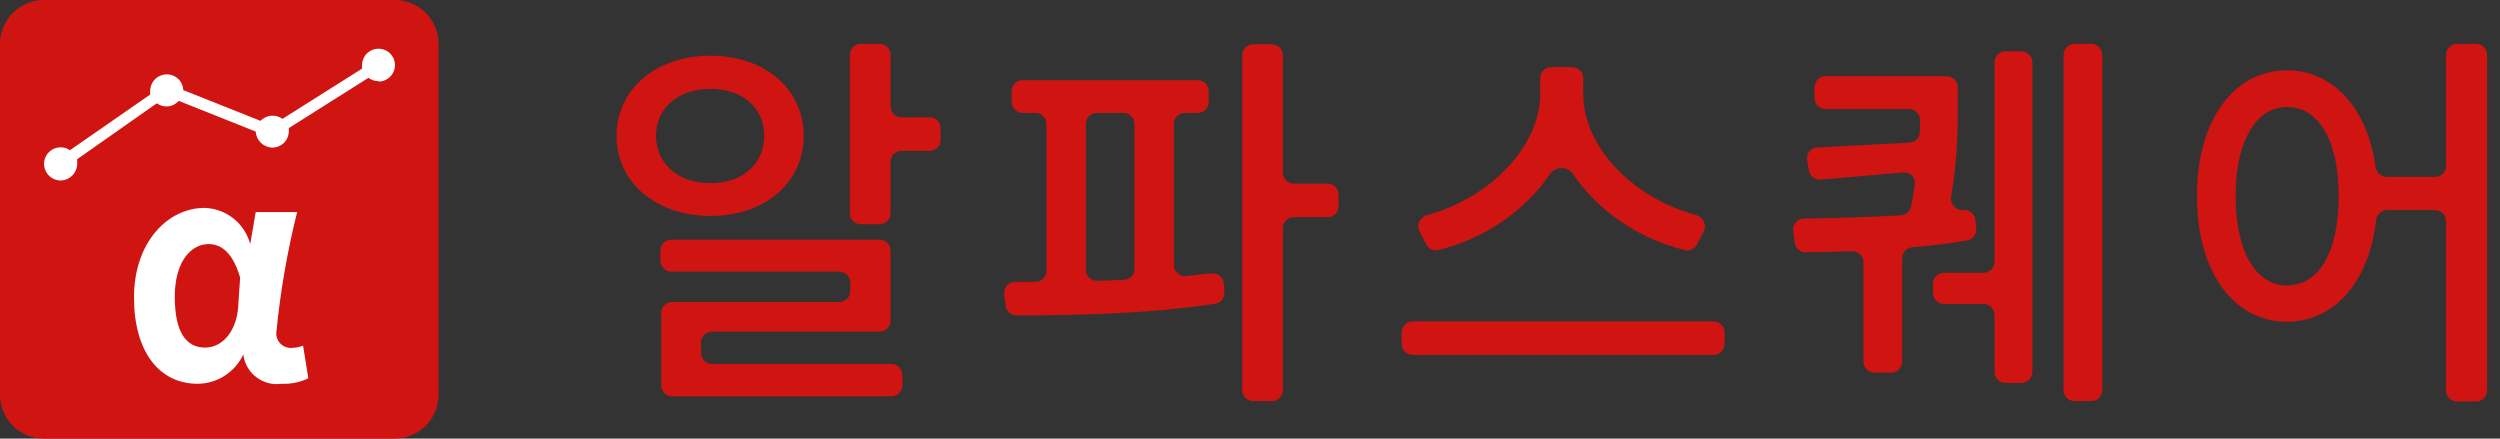 <svg width="114" height="20" viewBox="0 0 114 20" fill="none" xmlns="http://www.w3.org/2000/svg">
<rect x="0" y="0" width="114" height="20" fill="#333333" stroke="none"/>
<rect x="1" y="1" width="18" height="18" fill="white"/>
<path fill-rule="evenodd" clip-rule="evenodd" d="M2 0H18C18.53 0 19.039 0.211 19.414 0.586C19.789 0.961 20 1.47 20 2V18C20 18.53 19.789 19.039 19.414 19.414C19.039 19.789 18.53 20 18 20H2C1.47 20 0.961 19.789 0.586 19.414C0.211 19.039 0 18.53 0 18V2C0 1.47 0.211 0.961 0.586 0.586C0.961 0.211 1.47 0 2 0ZM11.709 17.216C12.037 17.458 12.447 17.56 12.85 17.5C13.268 17.518 13.684 17.432 14.06 17.25L13.82 15.76C13.668 15.824 13.505 15.858 13.34 15.86C13.287 15.87 13.233 15.87 13.18 15.86C13.011 15.842 12.856 15.759 12.747 15.628C12.639 15.497 12.586 15.329 12.6 15.16C12.782 13.309 13.099 11.474 13.55 9.67H11.66L11.41 11.13C11.287 10.668 11.019 10.257 10.644 9.96C10.269 9.662 9.808 9.494 9.33 9.48C7.63 9.48 6.11 11.07 6.11 13.56C6.11 16.05 7.27 17.5 9.01 17.5C9.451 17.498 9.882 17.37 10.252 17.13C10.623 16.891 10.917 16.551 11.1 16.15V16.21C11.162 16.613 11.38 16.975 11.709 17.216ZM16.8 3.55C16.933 3.648 17.095 3.701 17.26 3.7V3.72C17.408 3.72 17.552 3.676 17.676 3.594C17.799 3.512 17.895 3.396 17.952 3.259C18.009 3.123 18.024 2.973 17.996 2.827C17.968 2.682 17.898 2.548 17.794 2.443C17.69 2.338 17.557 2.266 17.412 2.236C17.267 2.206 17.117 2.219 16.98 2.274C16.843 2.329 16.725 2.424 16.641 2.546C16.558 2.668 16.512 2.812 16.51 2.96C16.5 3.016 16.5 3.074 16.51 3.13L12.88 5.42C12.731 5.311 12.547 5.26 12.363 5.276C12.179 5.293 12.007 5.376 11.88 5.51L8.36 4.11C8.352 3.92 8.273 3.739 8.137 3.606C8.002 3.472 7.82 3.395 7.63 3.39C7.432 3.385 7.239 3.457 7.093 3.591C6.948 3.726 6.86 3.912 6.85 4.11C6.845 4.177 6.845 4.243 6.85 4.31L3.19 6.85C3.059 6.758 2.9 6.712 2.74 6.72C2.641 6.723 2.544 6.745 2.454 6.785C2.364 6.825 2.283 6.882 2.215 6.954C2.148 7.025 2.095 7.109 2.059 7.201C2.024 7.293 2.007 7.392 2.01 7.49C2.015 7.69 2.099 7.88 2.243 8.018C2.387 8.157 2.58 8.233 2.78 8.23C2.981 8.222 3.17 8.136 3.309 7.991C3.447 7.845 3.523 7.651 3.52 7.45V7.26L7.15 4.71C7.3 4.821 7.486 4.871 7.672 4.851C7.857 4.831 8.028 4.741 8.15 4.6L11.66 6C11.672 6.19 11.752 6.369 11.887 6.503C12.021 6.637 12.2 6.718 12.39 6.73C12.489 6.734 12.588 6.718 12.682 6.684C12.775 6.649 12.86 6.596 12.933 6.528C13.005 6.46 13.064 6.379 13.104 6.288C13.145 6.197 13.167 6.099 13.17 6C13.175 5.947 13.175 5.893 13.17 5.84L16.8 3.55ZM7.97 13.53C7.97 11.89 8.74 11.13 9.51 11.13C10.12 11.13 10.63 11.56 10.95 12.66L10.86 14.01C10.79 15.02 10.2 15.85 9.35 15.85C8.5 15.85 7.97 15.17 7.97 13.53Z" fill="#D01411"/>
<path d="M42.894 5.848C42.894 5.572 42.67 5.348 42.394 5.348H41.108C40.832 5.348 40.608 5.124 40.608 4.848V2.5C40.608 2.224 40.384 2 40.108 2H39.254C38.978 2 38.754 2.224 38.754 2.5V9.726C38.754 10.002 38.978 10.226 39.254 10.226H40.108C40.384 10.226 40.608 10.002 40.608 9.726V7.378C40.608 7.102 40.832 6.878 41.108 6.878H42.394C42.67 6.878 42.894 6.654 42.894 6.378V5.848ZM36.648 6.194C36.648 4.052 34.866 2.54 32.4 2.54C29.934 2.54 28.116 4.052 28.116 6.194C28.116 8.336 29.934 9.848 32.4 9.848C34.866 9.848 36.648 8.336 36.648 6.194ZM29.916 6.194C29.916 4.898 30.96 4.052 32.4 4.052C33.84 4.052 34.848 4.898 34.848 6.194C34.848 7.49 33.84 8.354 32.4 8.354C30.96 8.354 29.916 7.49 29.916 6.194ZM32.468 16.598C32.192 16.598 31.968 16.374 31.968 16.098V15.622C31.968 15.346 32.192 15.122 32.468 15.122H40.108C40.384 15.122 40.608 14.898 40.608 14.622V11.428C40.608 11.152 40.384 10.928 40.108 10.928H30.614C30.338 10.928 30.114 11.152 30.114 11.428V11.886C30.114 12.162 30.338 12.386 30.614 12.386H38.272C38.548 12.386 38.772 12.61 38.772 12.886V13.272C38.772 13.548 38.548 13.772 38.272 13.772H30.65C30.374 13.772 30.15 13.996 30.15 14.272V17.574C30.15 17.85 30.374 18.074 30.65 18.074H40.648C40.924 18.074 41.148 17.85 41.148 17.574V17.098C41.148 16.822 40.924 16.598 40.648 16.598H32.468Z" fill="#D01411"/>
<path d="M60.537 9.902C60.813 9.902 61.037 9.678 61.037 9.402V8.872C61.037 8.596 60.813 8.372 60.537 8.372H58.999C58.722 8.372 58.499 8.148 58.499 7.872V2.518C58.499 2.242 58.275 2.018 57.999 2.018H57.145C56.868 2.018 56.645 2.242 56.645 2.518V17.79C56.645 18.066 56.868 18.29 57.145 18.29H57.999C58.275 18.29 58.499 18.066 58.499 17.79V10.402C58.499 10.126 58.722 9.902 58.999 9.902H60.537ZM54.077 12.586C53.784 12.615 53.531 12.384 53.531 12.089V5.65C53.531 5.374 53.754 5.15 54.031 5.15H54.615C54.891 5.15 55.115 4.926 55.115 4.65V4.156C55.115 3.88 54.891 3.656 54.615 3.656H46.633C46.356 3.656 46.133 3.88 46.133 4.156V4.65C46.133 4.926 46.356 5.15 46.633 5.15H47.217C47.493 5.15 47.717 5.374 47.717 5.65V12.354C47.717 12.63 47.493 12.854 47.217 12.854H46.287C45.986 12.854 45.753 13.119 45.792 13.418L45.86 13.948C45.892 14.197 46.104 14.384 46.355 14.384C48.995 14.379 52.346 14.324 55.42 13.846C55.676 13.806 55.855 13.575 55.835 13.317L55.804 12.926C55.781 12.642 55.526 12.434 55.243 12.466C54.861 12.509 54.473 12.548 54.077 12.586ZM50.029 12.805C49.748 12.812 49.517 12.586 49.517 12.305V5.65C49.517 5.374 49.74 5.15 50.017 5.15H51.231C51.507 5.15 51.731 5.374 51.731 5.65V12.263C51.731 12.525 51.528 12.743 51.267 12.757C50.853 12.78 50.438 12.794 50.029 12.805Z" fill="#D01411"/>
<path d="M76.836 11.406C77.05 11.458 77.27 11.352 77.373 11.157L77.689 10.561C77.847 10.262 77.668 9.894 77.341 9.806C74.45 9.027 72.195 6.695 72.195 4.286V3.562C72.195 3.286 71.971 3.062 71.695 3.062H70.733C70.457 3.062 70.233 3.286 70.233 3.562V4.286C70.233 6.647 67.975 9.023 65.081 9.807C64.755 9.895 64.576 10.259 64.731 10.558L65.039 11.153C65.141 11.35 65.362 11.458 65.578 11.405C67.7 10.891 69.558 9.602 70.687 7.925C70.921 7.577 71.489 7.577 71.723 7.925C72.853 9.603 74.712 10.893 76.836 11.406ZM78.639 15.154C78.639 14.878 78.415 14.654 78.139 14.654H64.415C64.139 14.654 63.915 14.878 63.915 15.154V15.684C63.915 15.96 64.139 16.184 64.415 16.184H78.139C78.415 16.184 78.639 15.96 78.639 15.684V15.154Z" fill="#D01411"/>
<path d="M95.864 2.5C95.864 2.224 95.64 2 95.364 2H94.6C94.324 2 94.1 2.224 94.1 2.5V17.79C94.1 18.066 94.324 18.29 94.6 18.29H95.364C95.64 18.29 95.864 18.066 95.864 17.79V2.5ZM91.45 2.342C91.174 2.342 90.95 2.566 90.95 2.842V11.94C90.95 12.216 90.726 12.44 90.45 12.44H88.642C88.366 12.44 88.142 12.664 88.142 12.94V13.362C88.142 13.638 88.366 13.862 88.642 13.862H90.45C90.726 13.862 90.95 14.086 90.95 14.362V16.962C90.95 17.238 91.174 17.462 91.45 17.462H92.178C92.454 17.462 92.678 17.238 92.678 16.962V2.842C92.678 2.566 92.454 2.342 92.178 2.342H91.45ZM89.715 10.958C89.967 10.913 90.14 10.68 90.116 10.426L90.079 10.033C90.053 9.756 89.814 9.554 89.536 9.579C89.203 9.61 88.914 9.308 88.97 8.978C89.276 7.201 89.276 5.818 89.276 4.664V3.976C89.276 3.7 89.052 3.476 88.776 3.476H83.242C82.966 3.476 82.742 3.7 82.742 3.976V4.47C82.742 4.746 82.966 4.97 83.242 4.97H87.048C87.324 4.97 87.549 5.194 87.55 5.47C87.551 5.659 87.55 5.851 87.541 6.052C87.531 6.3 87.329 6.492 87.082 6.504L82.871 6.723C82.572 6.738 82.354 7.011 82.404 7.306L82.484 7.775C82.528 8.031 82.761 8.211 83.02 8.189L86.793 7.865C87.102 7.838 87.361 8.098 87.319 8.405C87.274 8.735 87.215 9.078 87.141 9.431C87.097 9.647 86.911 9.804 86.691 9.817C85.11 9.91 83.531 9.947 82.259 9.966C81.96 9.971 81.731 10.235 81.77 10.531L81.839 11.068C81.872 11.317 82.084 11.504 82.335 11.502C82.974 11.498 83.685 11.484 84.45 11.454C84.735 11.443 84.974 11.671 84.974 11.956V16.494C84.974 16.77 85.198 16.994 85.474 16.994H86.238C86.514 16.994 86.738 16.77 86.738 16.494V11.776C86.738 11.512 86.943 11.294 87.207 11.273C88.061 11.207 88.909 11.101 89.715 10.958Z" fill="#D01411"/>
<path d="M113.412 2.5C113.412 2.224 113.188 2 112.912 2H112.04C111.764 2 111.54 2.224 111.54 2.5V7.566C111.54 7.842 111.316 8.066 111.04 8.066H108.835C108.574 8.066 108.358 7.864 108.324 7.606C107.961 4.902 106.35 3.206 104.286 3.206C101.892 3.206 100.182 5.438 100.182 8.93C100.182 12.458 101.892 14.672 104.286 14.672C106.388 14.672 108.02 12.92 108.349 10.046C108.379 9.784 108.596 9.578 108.86 9.578H111.04C111.316 9.578 111.54 9.802 111.54 10.078V17.808C111.54 18.084 111.764 18.308 112.04 18.308H112.912C113.188 18.308 113.412 18.084 113.412 17.808V2.5ZM104.286 13.016C102.9 13.016 101.946 11.54 101.946 8.93C101.946 6.392 102.9 4.88 104.286 4.88C105.726 4.88 106.644 6.392 106.644 8.93C106.644 11.54 105.726 13.016 104.286 13.016Z" fill="#D01411"/>
</svg>
